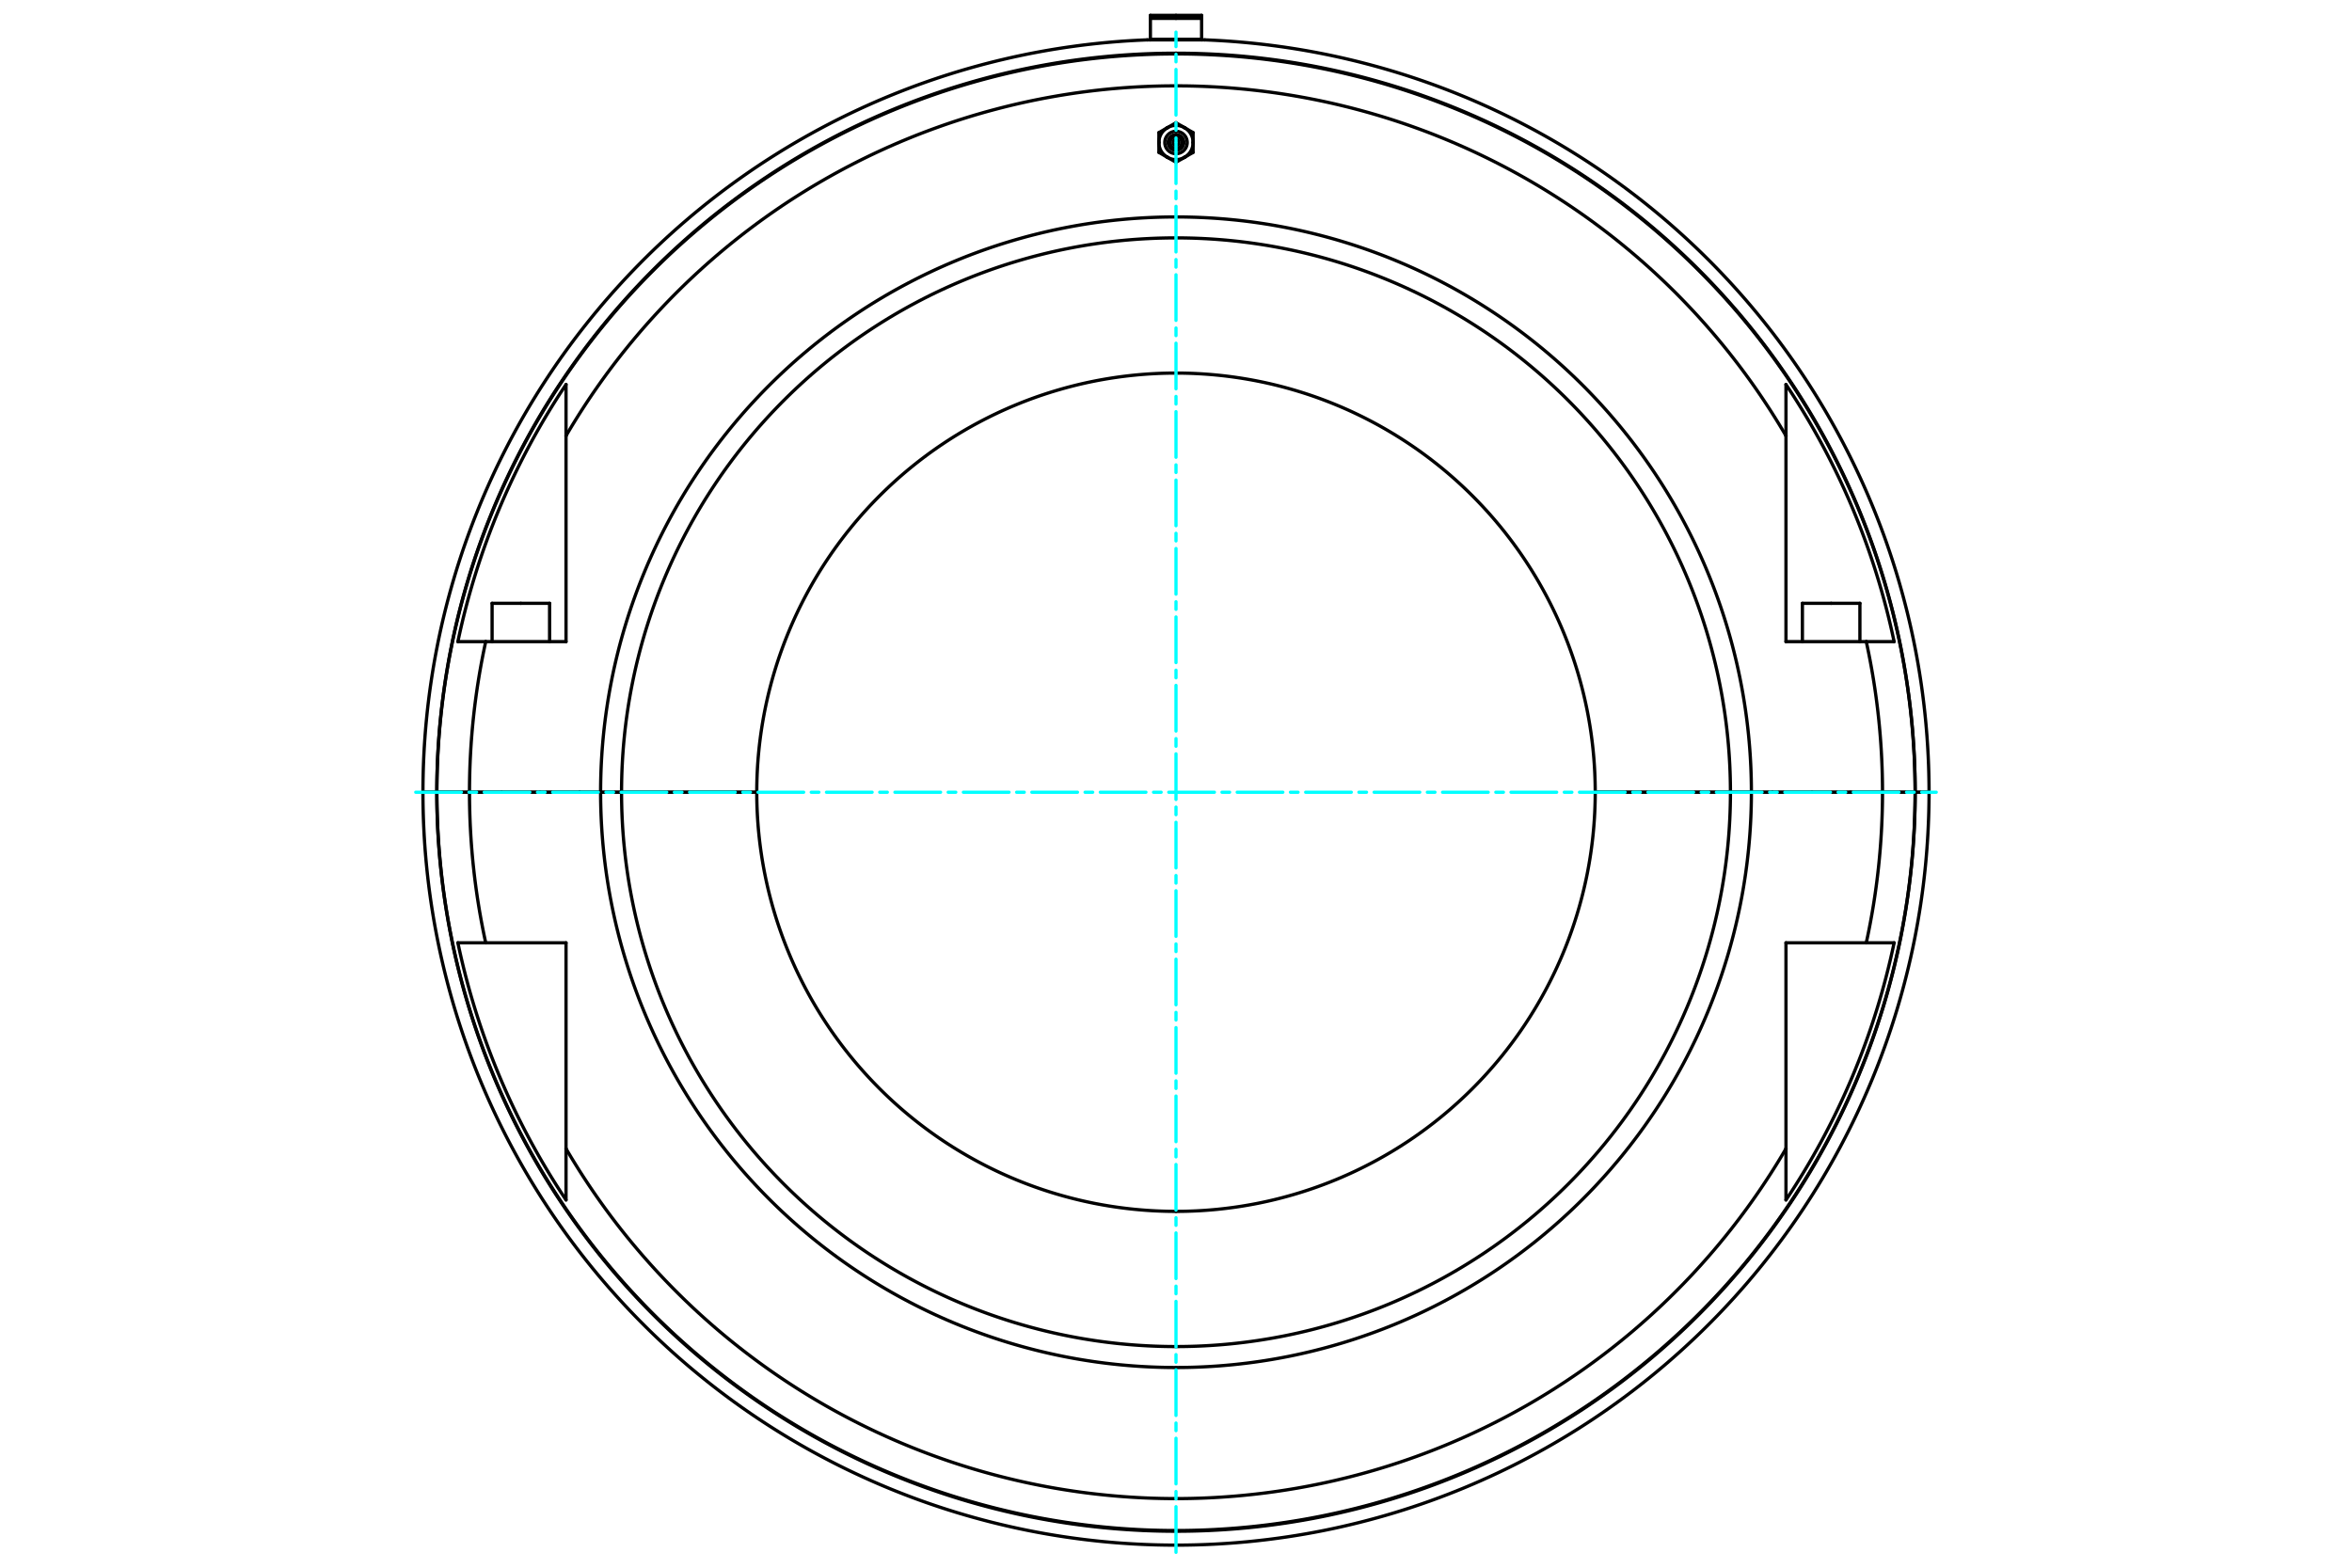 <?xml version="1.0" standalone="no"?>
<!DOCTYPE svg PUBLIC "-//W3C//DTD SVG 1.1//EN"
	"http://www.w3.org/Graphics/SVG/1.1/DTD/svg11.dtd">
<svg viewBox="0 0 36000 24000" version="1.1" xmlns="http://www.w3.org/2000/svg" xmlns:xlink="http://www.w3.org/1999/xlink" stroke-linecap="round" stroke-linejoin="round" fill-rule="evenodd" xml:space="preserve" height="100%" width="100%" ><rect x="-1800" y="-1200" width="39600" height="26400" style="fill:#FFF"/>
<defs >
<clipPath id="clipId0" >
<path d="M0,24000 36000,24000 36000,0 0,0 z" />
</clipPath>
</defs>
<g clip-path="url(#clipId0)" fill="none" stroke="rgb(0,0,0)" stroke-width="20" />
<g clip-path="url(#clipId0)" fill="none" stroke="rgb(0,0,0)" stroke-width="50" >
<polyline points="28027.9,9236.38 28467.9,9236.38 " />
<polyline points="27587.9,9236.38 28027.9,9236.38 " />
<path d="M18000,2302.52  A121.002,121.002 0 0,0 18000,2060.52 " />
<path d="M18000,2271.13  A89.613,89.613 0 0,0 18000,2091.91 " />
<path d="M18000,2352.94  A171.42,171.42 0 0,0 18000,2010.1 " />
<path d="M18000,2443.33  A261.805,261.805 0 0,0 18130.9,2408.25 " />
<polyline points="18000,2483.83 18130.9,2408.25 " />
<polyline points="18130.9,1954.79 18000,1879.22 " />
<path d="M18130.9,1954.79  A261.805,261.805 0 0,0 18000,1919.72 " />
<path d="M18000,2137.52  A44.001,44.001 0 0,0 18000,2225.52 " />
<polyline points="7972.06,9236.38 8412.07,9236.38 " />
<path d="M18000,5711.56  A6416.78,6416.78 0 0,0 11583.2,12128.2 " />
<polyline points="8872.27,12128.2 9192.93,12128.2 " />
<path d="M18000,3321.26  A8807.07,8807.07 0 0,0 9192.93,12128.2 " />
<path d="M18000,3641.92  A8486.42,8486.42 0 0,0 9513.58,12128.2 " />
<polyline points="9192.93,12128.2 9513.58,12128.2 " />
<path d="M11583.2,12128.5  A6416.78,6416.78 0 0,0 18000,18545.1 " />
<path d="M9192.93,12128.5  A8807.07,8807.07 0 0,0 18000,20935.4 " />
<path d="M9513.58,12128.5  A8486.42,8486.42 0 0,0 18000,20614.8 " />
<polyline points="9513.58,12128.5 9192.93,12128.5 " />
<polyline points="9192.93,12128.5 8872.27,12128.5 " />
<path d="M18000,23442.1  A11313.8,11313.8 0 0,0 29313.8,12128.5 " />
<polyline points="29526.4,12128.5 29313.8,12128.5 " />
<polyline points="18000,601.967 17608.1,601.967 " />
<polyline points="18000,281.128 17608.1,281.128 " />
<polyline points="17608.1,281.128 17608.1,601.967 " />
<polyline points="18000,235.294 17608.1,235.294 " />
<polyline points="17608.1,235.294 17608.1,281.128 " />
<polyline points="17608.1,601.967 17608.1,610.369 " />
<polyline points="18000,610.369 17560,610.369 " />
<polyline points="6473.63,12128.2 6686.24,12128.2 " />
<path d="M18000,814.577  A11313.8,11313.8 0 0,0 6686.24,12128.2 " />
<polyline points="18440,610.369 18000,610.369 " />
<path d="M29313.8,12128.2  A11313.8,11313.8 0 0,0 18000,814.577 " />
<polyline points="29313.8,12128.2 29526.4,12128.2 " />
<polyline points="6686.24,12128.2 6686.61,12128.2 " />
<path d="M29313.4,12128.2  A11313.4,11313.4 0 0,0 6686.61,12128.2 " />
<polyline points="29313.4,12128.2 29313.8,12128.2 " />
<polyline points="18391.9,281.128 18391.9,235.294 " />
<polyline points="18391.9,601.967 18391.9,281.128 " />
<polyline points="18391.9,610.369 18391.9,601.967 " />
<polyline points="18391.9,235.294 18000,235.294 " />
<polyline points="18391.9,281.128 18000,281.128 " />
<polyline points="18391.9,601.967 18000,601.967 " />
<polyline points="29313.8,12128.5 29313.4,12128.5 " />
<path d="M6686.61,12128.5  A11313.4,11313.4 0 0,0 29313.4,12128.5 " />
<polyline points="6686.61,12128.5 6686.24,12128.5 " />
<path d="M6686.24,12128.5  A11313.8,11313.8 0 0,0 18000,23442.1 " />
<polyline points="6686.24,12128.5 6473.63,12128.5 " />
<polyline points="7186.06,12128.5 6686.61,12128.5 " />
<polyline points="29313.4,12128.5 28813.9,12128.5 " />
<path d="M28565.4,14433.6  A10813.9,10813.9 0 0,0 28813.9,12128.5 " />
<polyline points="28565.4,14433.6 28991.5,14433.6 " />
<path d="M27336.4,18370.1  A11230.7,11230.7 0 0,0 28991.5,14433.6 " />
<polyline points="27336.4,18370.1 27336.4,17584.9 " />
<path d="M8663.64,17584.9  A10813.9,10813.9 0 0,0 27336.4,17584.9 " />
<polyline points="8663.64,17584.9 8663.64,18370.1 " />
<path d="M7008.48,14433.6  A11230.7,11230.7 0 0,0 8663.64,18370.1 " />
<polyline points="7008.48,14433.6 7434.64,14433.6 " />
<path d="M7186.06,12128.5  A10813.9,10813.9 0 0,0 7434.64,14433.6 " />
<polyline points="27336.4,17584.9 27336.4,14433.6 " />
<polyline points="27336.4,14433.6 28565.4,14433.6 " />
<polyline points="8663.64,14433.6 8663.64,17584.9 " />
<polyline points="7434.64,14433.6 8663.64,14433.6 " />
<polyline points="8872.27,12128.5 7186.06,12128.5 " />
<polyline points="28813.9,12128.5 27127.7,12128.5 " />
<polyline points="27127.7,12128.5 26807.1,12128.5 " />
<path d="M18000,20935.4  A8807.07,8807.07 0 0,0 26807.1,12128.5 " />
<path d="M18000,20614.8  A8486.42,8486.42 0 0,0 26486.4,12128.5 " />
<polyline points="26807.1,12128.5 26486.4,12128.5 " />
<polyline points="26486.4,12128.5 24416.8,12128.5 " />
<path d="M18000,18545.1  A6416.78,6416.78 0 0,0 24416.8,12128.5 " />
<polyline points="11583.2,12128.5 9513.58,12128.5 " />
<polyline points="28565.4,9823.06 27336.4,9823.06 " />
<polyline points="28991.5,9823.06 28565.4,9823.06 " />
<polyline points="27127.7,12128.2 28813.9,12128.2 " />
<path d="M28813.9,12128.2  A10813.9,10813.9 0 0,0 28565.4,9823.06 " />
<polyline points="27336.4,9823.06 27336.4,6671.81 " />
<path d="M27336.4,6671.81  A10813.9,10813.9 0 0,0 8663.64,6671.81 " />
<polyline points="8663.64,6671.81 8663.64,9823.06 " />
<polyline points="8663.64,9823.06 7434.64,9823.06 " />
<path d="M7434.64,9823.06  A10813.9,10813.9 0 0,0 7186.06,12128.2 " />
<polyline points="7186.06,12128.2 8872.27,12128.2 " />
<polyline points="7434.64,9823.06 7008.48,9823.06 " />
<path d="M28991.5,9823.06  A11230.7,11230.7 0 0,0 27336.4,5886.52 " />
<polyline points="27336.4,6671.81 27336.4,5886.52 " />
<path d="M8663.64,5886.52  A11230.7,11230.7 0 0,0 7008.48,9823.06 " />
<polyline points="8663.64,5886.52 8663.64,6671.81 " />
<polyline points="28813.9,12128.2 29313.4,12128.2 " />
<polyline points="6686.61,12128.2 7186.06,12128.2 " />
<polyline points="9513.58,12128.2 11583.2,12128.2 " />
<path d="M24416.8,12128.2  A6416.78,6416.78 0 0,0 18000,5711.56 " />
<polyline points="24416.8,12128.2 26486.4,12128.2 " />
<path d="M26486.4,12128.2  A8486.42,8486.42 0 0,0 18000,3641.92 " />
<path d="M26807.1,12128.2  A8807.07,8807.07 0 0,0 18000,3321.26 " />
<polyline points="26486.4,12128.2 26807.1,12128.2 " />
<polyline points="26807.1,12128.2 27127.7,12128.2 " />
<polyline points="7532.05,9236.38 7972.06,9236.38 " />
<path d="M18000,2225.52  A44.001,44.001 0 0,0 18000,2137.52 " />
<polyline points="17869.1,1954.79 17738.2,2030.37 " />
<polyline points="18000,1879.22 17869.1,1954.79 " />
<path d="M17869.1,1954.79  A261.805,261.805 0 0,0 17738.2,2181.52 " />
<polyline points="17738.2,2030.37 17738.2,2181.52 " />
<path d="M18000,1919.72  A261.805,261.805 0 0,0 17869.1,1954.79 " />
<polyline points="18261.8,2030.37 18130.9,1954.79 " />
<polyline points="18261.8,2181.52 18261.8,2030.37 " />
<path d="M18261.8,2181.52  A261.805,261.805 0 0,0 18130.9,1954.79 " />
<polyline points="18261.8,2332.67 18261.8,2181.52 " />
<polyline points="18130.9,2408.25 18261.8,2332.67 " />
<path d="M18130.9,2408.25  A261.805,261.805 0 0,0 18261.8,2181.52 " />
<polyline points="17869.1,2408.25 18000,2483.83 " />
<path d="M17869.1,2408.25  A261.805,261.805 0 0,0 18000,2443.33 " />
<polyline points="17738.2,2332.67 17869.1,2408.25 " />
<polyline points="17738.2,2181.52 17738.2,2332.67 " />
<path d="M17738.2,2181.52  A261.805,261.805 0 0,0 17869.1,2408.25 " />
<path d="M18000,2010.1  A171.42,171.42 0 0,0 18000,2352.94 " />
<path d="M18000,2060.52  A121.002,121.002 0 0,0 18000,2302.52 " />
<path d="M18000,2091.91  A89.613,89.613 0 0,0 18000,2271.13 " />
<polyline points="28467.9,9236.38 28467.9,9823.06 " />
<polyline points="27734.6,12128.2 27734.6,12128.5 " />
<polyline points="8412.07,9236.38 8412.07,9823.06 " />
<polyline points="7678.72,12128.2 7678.72,12128.5 " />
<path d="M18000,23654.7  A11526.4,11526.4 0 0,0 29526.4,12128.5 " />
<path d="M17560,610.369  A11526.4,11526.4 0 0,0 6473.63,12128.2 " />
<path d="M29526.4,12128.2  A11526.4,11526.4 0 0,0 18440,610.369 " />
<path d="M6473.63,12128.5  A11526.4,11526.4 0 0,0 18000,23654.7 " />
<polyline points="8265.4,12128.2 8265.4,12128.5 " />
<polyline points="7532.05,9236.38 7532.05,9823.06 " />
<polyline points="28321.3,12128.2 28321.3,12128.5 " />
<polyline points="27587.9,9236.38 27587.9,9823.06 " />
</g>
<g clip-path="url(#clipId0)" fill="none" stroke="rgb(0,255,255)" stroke-width="50" >
<polyline points="18000,23764.7 18000,491.965 " stroke-dasharray="698.512,116.419,116.419,116.419" />
<polyline points="6363.63,12128.3 29636.4,12128.3 " stroke-dasharray="698.512,116.419,116.419,116.419" />
</g>
</svg>
